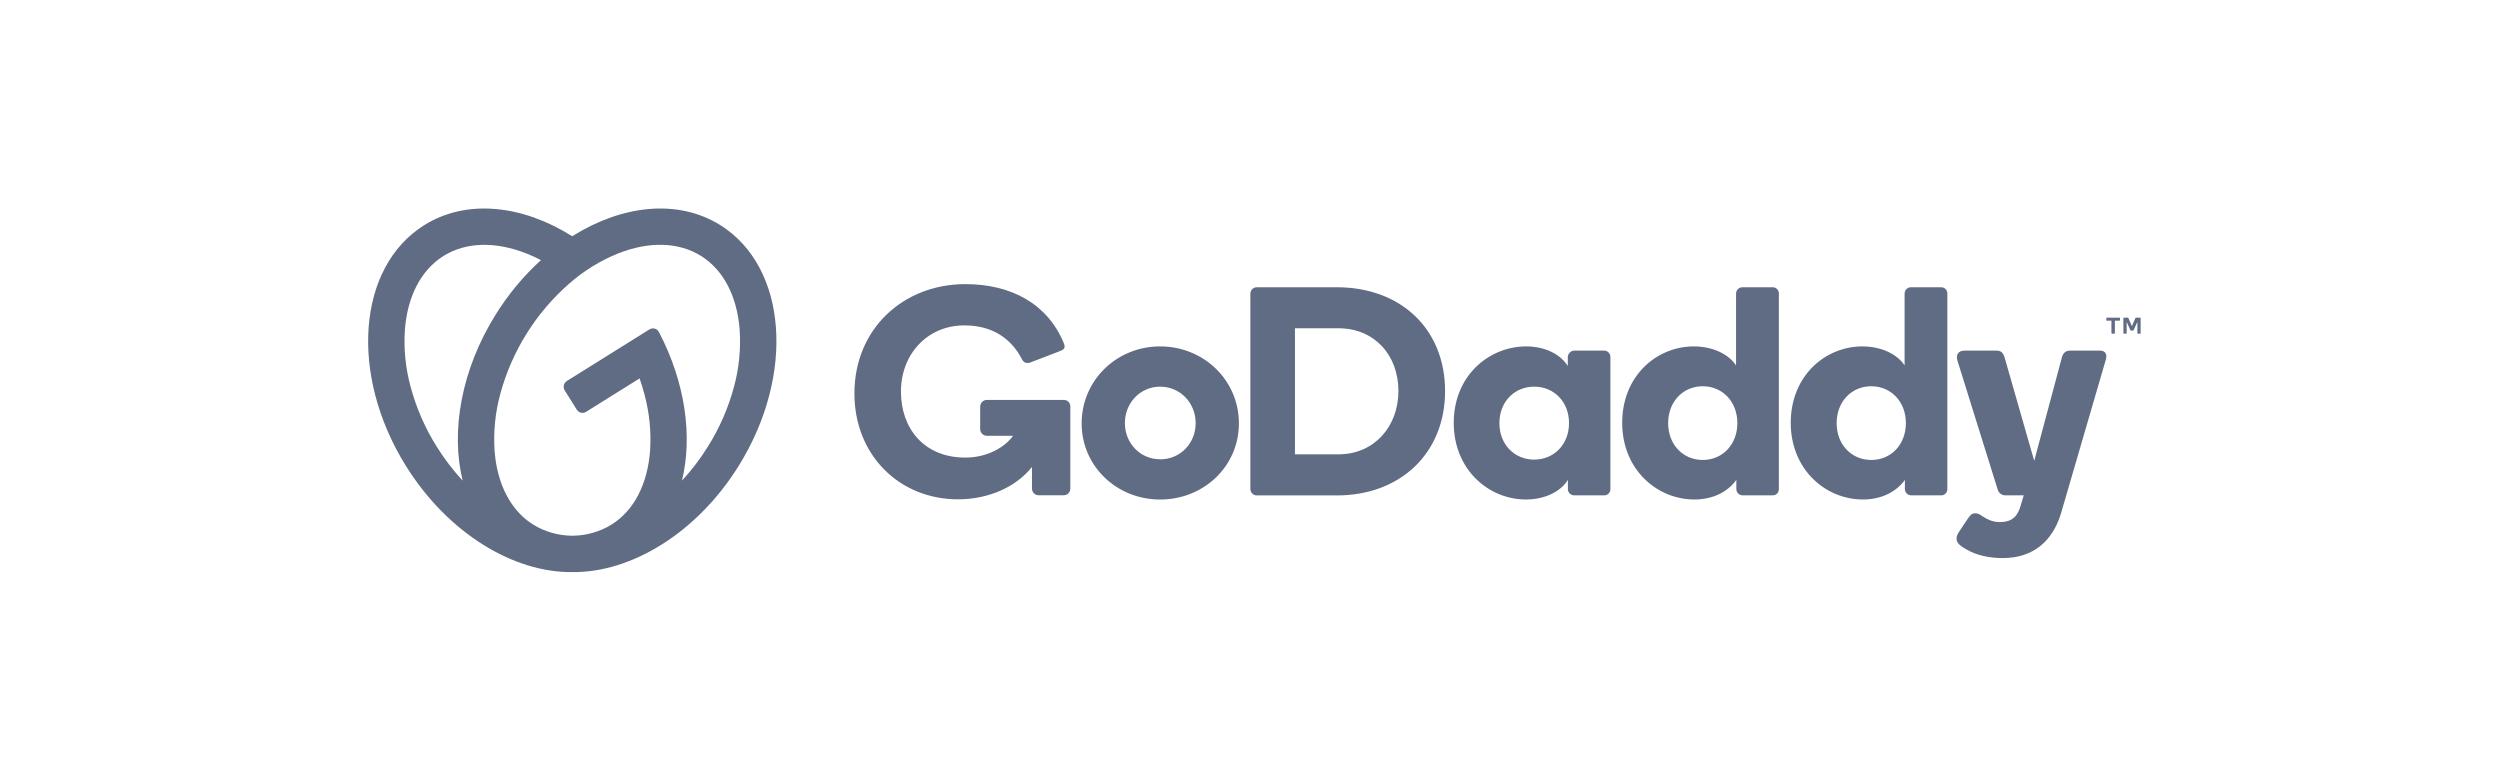 <svg width="128" height="40" viewBox="0 0 128 40" fill="none" xmlns="http://www.w3.org/2000/svg">
<path d="M36.881 11.527C34.708 10.17 31.848 10.493 29.297 12.096C26.754 10.493 23.892 10.17 21.722 11.527C18.29 13.673 17.872 19.197 20.791 23.868C22.942 27.311 26.307 29.328 29.302 29.291C32.296 29.328 35.661 27.311 37.812 23.868C40.727 19.197 40.313 13.673 36.881 11.527ZM22.369 22.881C21.767 21.927 21.313 20.888 21.022 19.798C20.764 18.852 20.665 17.869 20.73 16.891C20.86 15.165 21.563 13.821 22.707 13.105C23.852 12.39 25.366 12.347 26.977 12.987C27.219 13.083 27.459 13.195 27.696 13.318C26.8 14.135 26.022 15.071 25.382 16.1C23.61 18.936 23.069 22.091 23.688 24.607C23.194 24.075 22.753 23.497 22.369 22.881ZM37.582 19.797C37.291 20.887 36.836 21.926 36.235 22.881C35.851 23.497 35.409 24.076 34.916 24.609C35.469 22.354 35.094 19.591 33.738 17.001C33.716 16.958 33.686 16.92 33.649 16.89C33.612 16.86 33.569 16.838 33.523 16.825C33.476 16.813 33.428 16.81 33.381 16.817C33.334 16.825 33.288 16.842 33.248 16.868L29.022 19.508C28.983 19.532 28.95 19.564 28.923 19.601C28.897 19.638 28.878 19.68 28.868 19.724C28.858 19.768 28.856 19.814 28.864 19.859C28.871 19.904 28.888 19.946 28.912 19.985L29.532 20.976C29.556 21.015 29.587 21.048 29.624 21.075C29.661 21.101 29.703 21.12 29.747 21.13C29.791 21.14 29.837 21.142 29.882 21.134C29.927 21.127 29.969 21.11 30.008 21.086L32.747 19.374C32.836 19.64 32.925 19.906 32.991 20.172C33.249 21.117 33.349 22.098 33.284 23.076C33.154 24.801 32.452 26.145 31.307 26.861C30.716 27.222 30.04 27.418 29.348 27.428H29.26C28.568 27.418 27.891 27.222 27.301 26.861C26.155 26.145 25.453 24.801 25.322 23.076C25.258 22.097 25.357 21.114 25.615 20.168C26.209 17.979 27.436 16.015 29.143 14.521C29.879 13.875 30.718 13.356 31.624 12.985C33.231 12.345 34.747 12.388 35.893 13.104C37.039 13.82 37.74 15.163 37.871 16.889C37.936 17.868 37.839 18.85 37.582 19.797ZM59.398 17.735C57.176 17.735 55.38 19.47 55.38 21.677C55.38 23.869 57.176 25.576 59.398 25.576C61.636 25.576 63.432 23.872 63.432 21.677C63.432 19.471 61.638 17.736 59.398 17.736V17.735ZM59.398 23.515C58.374 23.515 57.594 22.686 57.594 21.662C57.594 20.638 58.374 19.797 59.398 19.797C60.438 19.797 61.218 20.641 61.218 21.665C61.218 22.689 60.438 23.518 59.398 23.518V23.515ZM68.442 14.707H64.353C64.309 14.707 64.265 14.715 64.224 14.731C64.183 14.748 64.146 14.773 64.115 14.804C64.084 14.835 64.059 14.872 64.043 14.913C64.026 14.954 64.018 14.998 64.019 15.042V25.012C64.016 25.057 64.022 25.103 64.038 25.146C64.053 25.189 64.077 25.229 64.109 25.262C64.14 25.295 64.178 25.322 64.22 25.34C64.262 25.357 64.308 25.366 64.353 25.366H68.442C71.715 25.366 73.988 23.19 73.988 20.024C73.988 16.838 71.715 14.707 68.442 14.707ZM68.539 23.261H66.302V16.808H68.539C70.35 16.808 71.599 18.162 71.599 20.019C71.599 21.846 70.35 23.261 68.539 23.261ZM82.128 17.95H80.59C80.505 17.956 80.426 17.994 80.367 18.056C80.308 18.118 80.274 18.199 80.271 18.285V18.741C79.921 18.162 79.13 17.736 78.145 17.736C76.227 17.736 74.431 19.242 74.431 21.648C74.431 24.04 76.211 25.574 78.13 25.574C79.118 25.574 79.926 25.149 80.276 24.57V25.042C80.276 25.126 80.31 25.207 80.37 25.267C80.429 25.327 80.51 25.361 80.595 25.361H82.132C82.174 25.363 82.216 25.355 82.256 25.339C82.295 25.323 82.331 25.3 82.36 25.27C82.39 25.24 82.414 25.204 82.43 25.165C82.445 25.126 82.453 25.084 82.452 25.042V18.285C82.453 18.241 82.446 18.198 82.43 18.157C82.414 18.117 82.391 18.08 82.361 18.049C82.33 18.017 82.294 17.992 82.254 17.976C82.214 17.959 82.171 17.95 82.128 17.95ZM78.552 23.532C77.533 23.532 76.769 22.749 76.769 21.664C76.769 20.578 77.533 19.797 78.552 19.797C79.57 19.797 80.334 20.578 80.334 21.663C80.334 22.748 79.57 23.531 78.552 23.531V23.532ZM90.757 14.707H89.22C89.177 14.706 89.134 14.713 89.094 14.729C89.053 14.744 89.017 14.768 88.986 14.797C88.954 14.827 88.93 14.863 88.912 14.902C88.895 14.942 88.886 14.984 88.886 15.027V18.711C88.531 18.162 87.728 17.736 86.725 17.736C84.821 17.736 83.056 19.242 83.056 21.648C83.056 24.04 84.836 25.574 86.755 25.574C87.743 25.574 88.49 25.149 88.901 24.57V25.042C88.901 25.126 88.934 25.207 88.994 25.267C89.054 25.327 89.135 25.361 89.22 25.361H90.757C90.799 25.363 90.841 25.355 90.881 25.339C90.92 25.324 90.956 25.3 90.986 25.27C91.016 25.24 91.039 25.205 91.055 25.165C91.07 25.126 91.078 25.084 91.077 25.042V15.029C91.078 14.987 91.071 14.944 91.055 14.905C91.04 14.865 91.016 14.829 90.986 14.799C90.956 14.769 90.921 14.746 90.881 14.73C90.842 14.714 90.799 14.706 90.757 14.707ZM87.181 23.55C86.167 23.55 85.409 22.76 85.409 21.663C85.409 20.566 86.17 19.776 87.181 19.776C88.192 19.776 88.953 20.566 88.953 21.663C88.953 22.76 88.195 23.55 87.181 23.55ZM99.385 14.707H97.85C97.807 14.706 97.764 14.713 97.724 14.729C97.683 14.744 97.647 14.768 97.615 14.797C97.584 14.827 97.559 14.863 97.542 14.902C97.525 14.942 97.516 14.984 97.515 15.027V18.711C97.165 18.162 96.358 17.736 95.354 17.736C93.451 17.736 91.686 19.242 91.686 21.648C91.686 24.04 93.466 25.574 95.384 25.574C96.374 25.574 97.119 25.149 97.53 24.57V25.042C97.531 25.126 97.564 25.207 97.624 25.267C97.684 25.327 97.765 25.361 97.85 25.361H99.385C99.427 25.363 99.469 25.355 99.508 25.339C99.547 25.324 99.583 25.3 99.613 25.27C99.643 25.24 99.666 25.205 99.682 25.165C99.697 25.126 99.705 25.084 99.704 25.042V15.029C99.705 14.987 99.698 14.944 99.682 14.905C99.667 14.866 99.643 14.829 99.614 14.799C99.584 14.769 99.548 14.746 99.508 14.73C99.469 14.714 99.427 14.706 99.385 14.707ZM95.808 23.55C94.794 23.55 94.036 22.76 94.036 21.663C94.036 20.566 94.797 19.776 95.808 19.776C96.819 19.776 97.581 20.566 97.581 21.663C97.581 22.76 96.825 23.55 95.811 23.55H95.808ZM107.802 18.468L105.508 26.335C105.065 27.735 104.077 28.573 102.54 28.573C101.841 28.573 101.204 28.43 100.706 28.145C100.415 27.979 100.174 27.827 100.174 27.585C100.174 27.434 100.223 27.356 100.311 27.215L100.767 26.533C100.895 26.342 100.99 26.28 101.128 26.28C101.238 26.283 101.344 26.32 101.431 26.386C101.718 26.571 101.983 26.73 102.388 26.73C102.861 26.73 103.223 26.579 103.418 26.015L103.615 25.362H102.686C102.591 25.365 102.498 25.335 102.423 25.277C102.348 25.218 102.295 25.135 102.275 25.043L100.222 18.468C100.146 18.209 100.216 17.951 100.596 17.951H102.213C102.41 17.951 102.549 18.018 102.635 18.3L104.152 23.595L105.569 18.3C105.614 18.118 105.737 17.951 105.98 17.951H107.514C107.816 17.95 107.908 18.162 107.802 18.468ZM54.801 20.808V25.011C54.801 25.056 54.793 25.102 54.776 25.144C54.758 25.187 54.733 25.225 54.7 25.258C54.668 25.29 54.63 25.316 54.587 25.333C54.545 25.35 54.499 25.359 54.453 25.358H53.184C53.139 25.359 53.093 25.35 53.05 25.333C53.008 25.316 52.969 25.291 52.937 25.258C52.904 25.226 52.879 25.187 52.862 25.145C52.845 25.102 52.836 25.056 52.837 25.011V23.907C52.032 24.925 50.631 25.565 49.047 25.565C46.071 25.565 43.746 23.327 43.746 20.141C43.746 16.83 46.256 14.547 49.428 14.547C51.769 14.547 53.64 15.554 54.471 17.578C54.494 17.632 54.507 17.689 54.509 17.748C54.509 17.843 54.446 17.916 54.243 17.986L52.762 18.556C52.672 18.594 52.572 18.595 52.482 18.561C52.403 18.514 52.34 18.443 52.305 18.358C51.773 17.347 50.827 16.66 49.37 16.66C47.481 16.66 46.128 18.136 46.128 20.049C46.128 21.903 47.28 23.428 49.424 23.428C50.552 23.428 51.451 22.896 51.87 22.313H50.532C50.487 22.313 50.441 22.305 50.399 22.288C50.356 22.27 50.318 22.245 50.285 22.212C50.253 22.18 50.227 22.142 50.21 22.099C50.193 22.056 50.184 22.011 50.185 21.965V20.823C50.184 20.777 50.193 20.732 50.21 20.689C50.227 20.647 50.253 20.608 50.285 20.576C50.318 20.544 50.356 20.518 50.399 20.501C50.441 20.483 50.487 20.475 50.532 20.476H54.453C54.498 20.474 54.543 20.48 54.585 20.496C54.627 20.512 54.666 20.536 54.699 20.567C54.731 20.598 54.757 20.636 54.775 20.677C54.792 20.718 54.801 20.763 54.801 20.808ZM107.844 16.394V16.292C107.844 16.285 107.846 16.278 107.851 16.272C107.856 16.268 107.863 16.265 107.869 16.265H108.517C108.521 16.265 108.524 16.266 108.527 16.267C108.53 16.268 108.533 16.27 108.536 16.272C108.54 16.278 108.543 16.285 108.543 16.292V16.394C108.543 16.401 108.54 16.407 108.536 16.412C108.533 16.415 108.53 16.416 108.527 16.418C108.524 16.419 108.521 16.419 108.517 16.419H108.281V17.058C108.28 17.065 108.277 17.072 108.273 17.077C108.268 17.082 108.261 17.085 108.254 17.085H108.132C108.128 17.085 108.125 17.084 108.122 17.083C108.119 17.081 108.116 17.079 108.114 17.077C108.111 17.074 108.109 17.072 108.108 17.068C108.107 17.065 108.106 17.062 108.106 17.058V16.419H107.869C107.866 16.42 107.863 16.419 107.859 16.418C107.856 16.417 107.853 16.415 107.851 16.412C107.848 16.41 107.846 16.407 107.845 16.404C107.844 16.401 107.843 16.397 107.844 16.394ZM108.976 16.288L109.153 16.698L109.331 16.288C109.333 16.281 109.338 16.275 109.345 16.27C109.352 16.267 109.36 16.265 109.369 16.265H109.574C109.578 16.265 109.581 16.265 109.584 16.267C109.587 16.268 109.59 16.27 109.593 16.272C109.595 16.274 109.597 16.277 109.598 16.28C109.599 16.283 109.6 16.287 109.6 16.29V17.059C109.6 17.062 109.6 17.066 109.599 17.069C109.597 17.072 109.596 17.075 109.593 17.078C109.591 17.08 109.588 17.082 109.585 17.083C109.582 17.084 109.578 17.085 109.575 17.085H109.46C109.457 17.085 109.453 17.084 109.45 17.083C109.447 17.082 109.444 17.08 109.441 17.078C109.439 17.075 109.437 17.072 109.436 17.069C109.434 17.066 109.434 17.062 109.434 17.059V16.479L109.244 16.901C109.241 16.909 109.236 16.916 109.23 16.921C109.222 16.925 109.214 16.927 109.206 16.926H109.112C109.104 16.927 109.096 16.925 109.089 16.921C109.082 16.916 109.077 16.909 109.074 16.901L108.885 16.479V17.059C108.885 17.062 108.885 17.066 108.883 17.069C108.882 17.072 108.88 17.075 108.878 17.077C108.876 17.08 108.873 17.082 108.87 17.083C108.867 17.084 108.863 17.085 108.86 17.085H108.742C108.739 17.085 108.736 17.084 108.733 17.083C108.73 17.081 108.727 17.079 108.725 17.077C108.723 17.075 108.721 17.072 108.72 17.069C108.719 17.066 108.718 17.062 108.718 17.059V16.29C108.718 16.287 108.719 16.283 108.72 16.28C108.721 16.277 108.723 16.274 108.726 16.272C108.728 16.27 108.731 16.268 108.734 16.267C108.737 16.265 108.741 16.265 108.744 16.265H108.943C108.951 16.265 108.959 16.267 108.966 16.27C108.971 16.275 108.975 16.282 108.976 16.288Z" fill="#606C84"/>
</svg>
